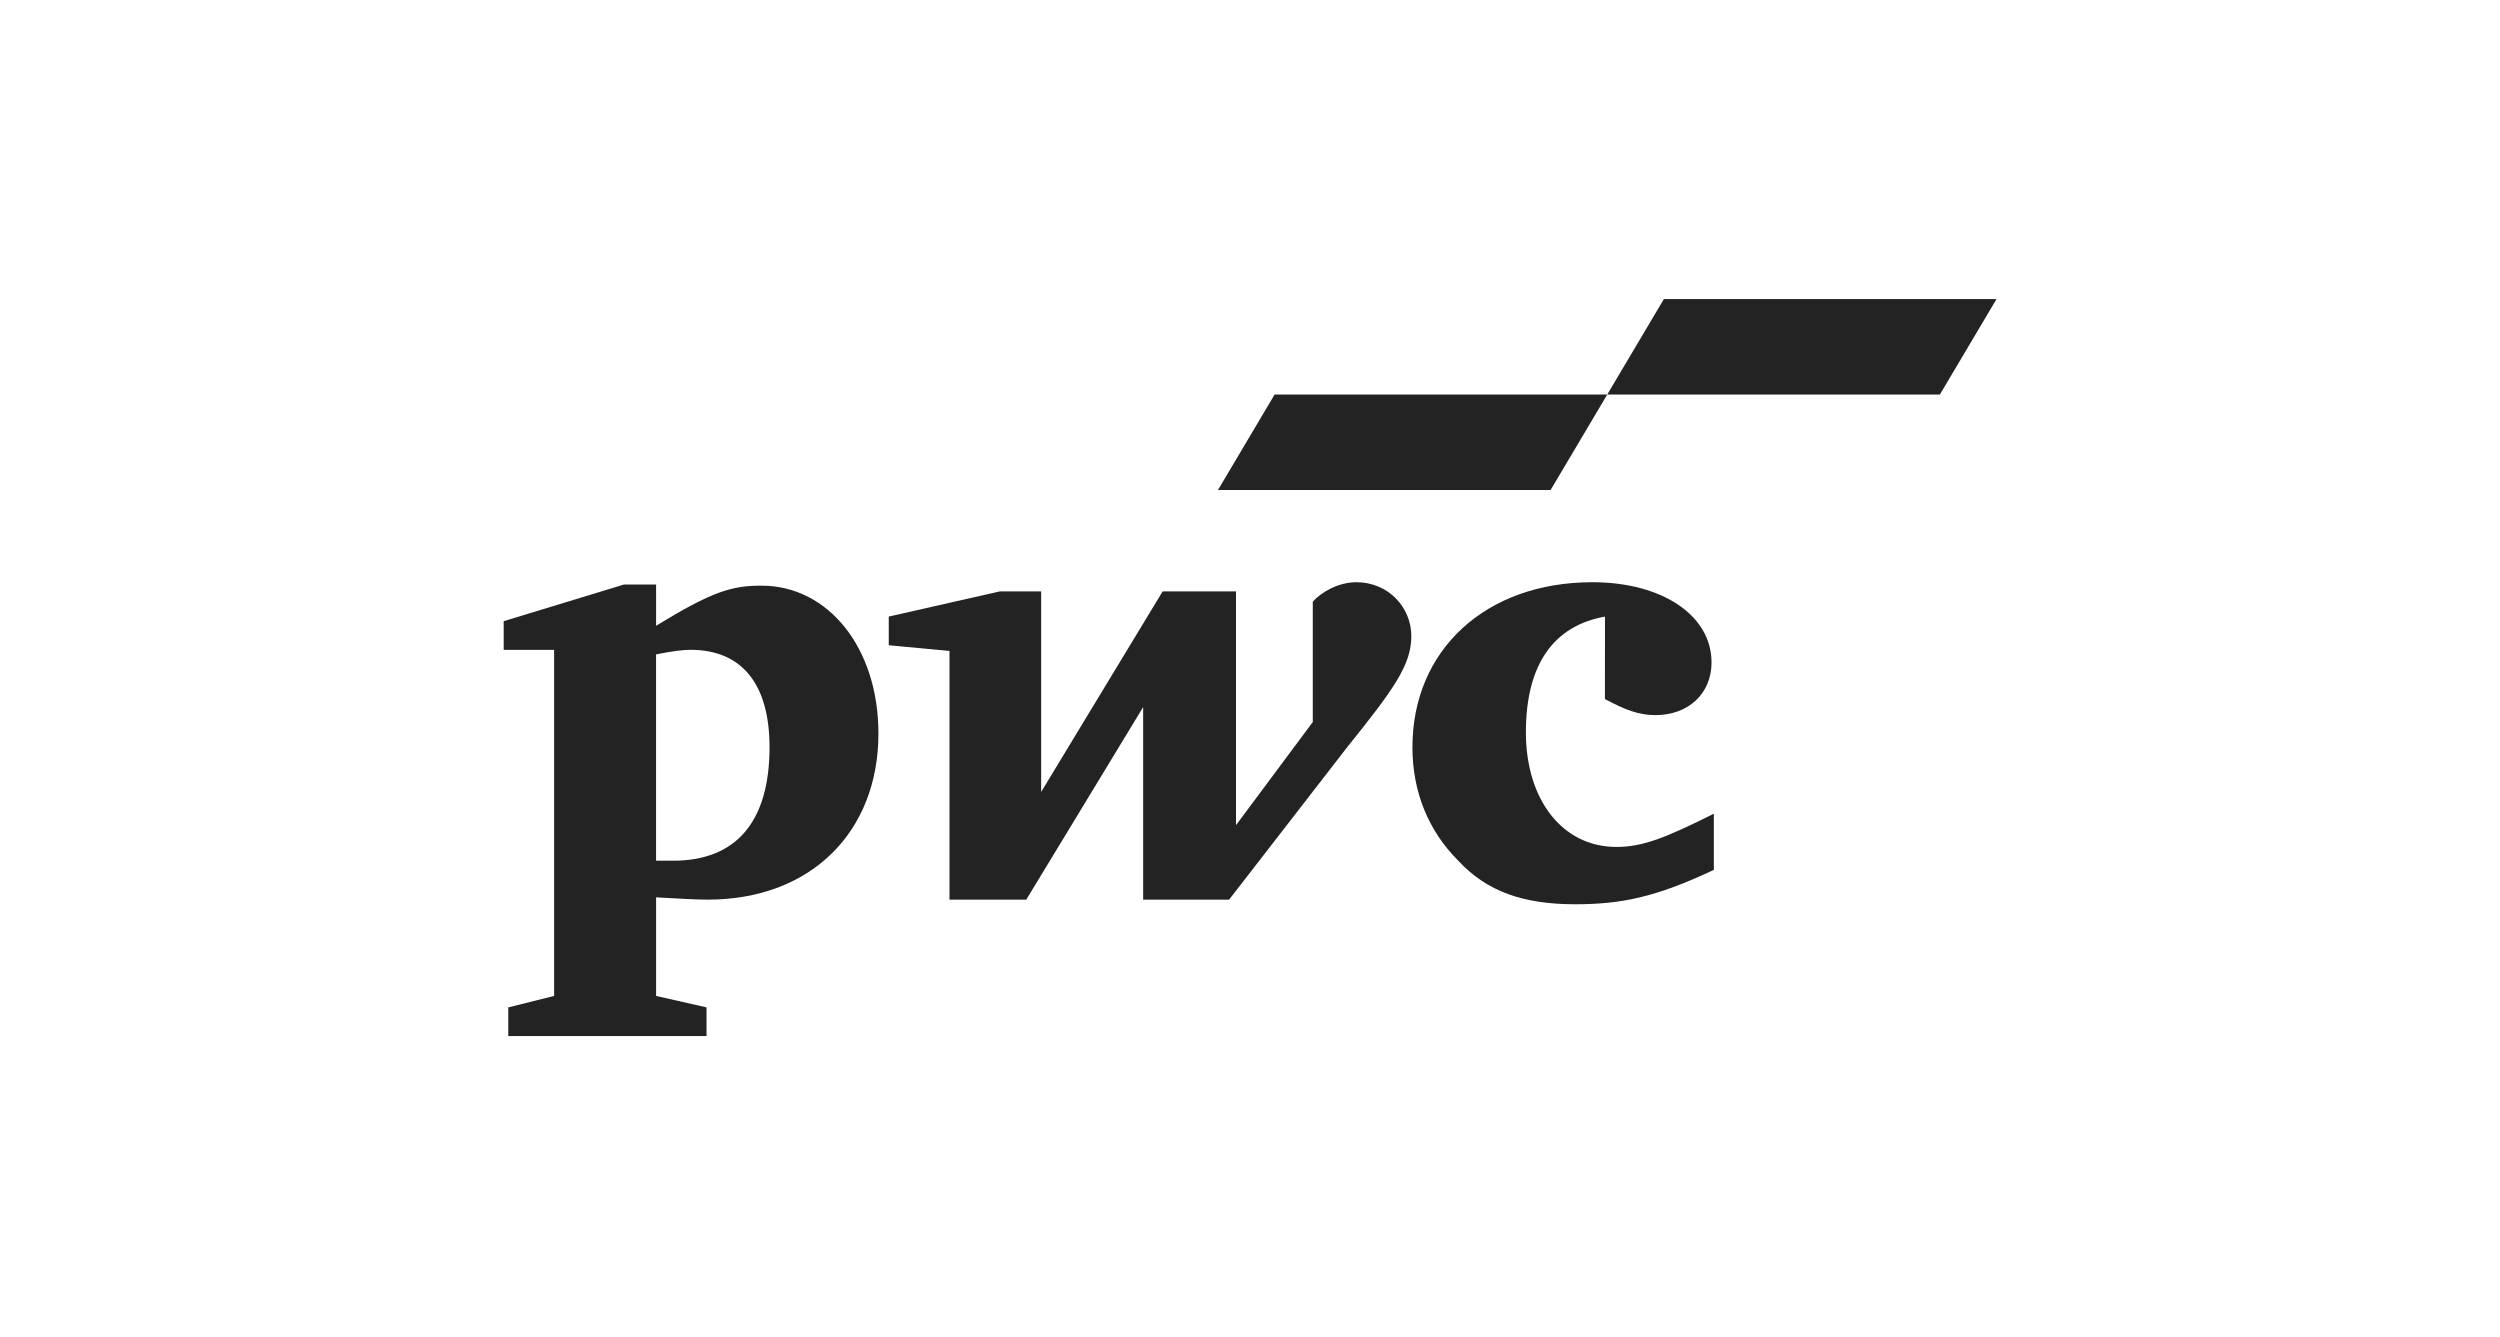 <svg width="1152" height="616" viewBox="0 0 1152 616" fill="none" xmlns="http://www.w3.org/2000/svg">
<path d="M587.343 181.8H740.619L714.515 225.794H561.238L587.343 181.8Z" fill="#232323"/>
<path d="M766.723 137.807H920L893.895 181.801L740.619 181.8L766.723 137.807Z" fill="#232323"/>
<path d="M739.568 284.134C715.804 288.353 703.132 306.318 703.132 337.462C703.132 368.606 720.024 390.268 744.846 390.268C756.997 390.268 767.552 386.049 789.736 374.957V400.838C762.811 413.51 746.963 416.686 725.838 416.686C702.073 416.686 685.182 410.872 671.973 396.619C658.242 382.888 650.848 364.938 650.848 344.335C650.848 299.445 684.645 268.286 733.754 268.286C765.972 268.286 788.677 283.597 788.677 305.245C788.677 319.497 778.122 329.531 762.796 329.531C754.88 329.531 748.543 326.892 739.554 322.136" fill="#232323"/>
<path d="M620.762 344.335C642.409 317.41 650.34 306.318 650.34 293.109C650.34 279.9 639.785 268.286 624.996 268.286C616.543 268.286 608.626 273.042 604.929 277.261V332.706L569.551 380.235V272.505H535.753L479.771 364.924V272.505H460.763L409.537 284.119V297.328L437.521 299.967V414.554H472.899L526.763 325.834V414.554H566.375" fill="#232323"/>
<path d="M302.33 396.606H310.247C338.767 396.606 354.6 379.178 354.6 344.322C354.6 315.28 341.927 299.433 318.163 299.433C314.988 299.433 310.247 299.955 302.315 301.549V396.606H302.33ZM302.33 458.924L325.572 464.202V477.411H234.213V464.202L255.338 458.924V299.447H232.096V286.238L287.541 269.347H302.33V288.355C328.211 272.508 337.186 269.869 350.917 269.869C381.539 269.869 404.782 298.389 404.782 337.986C404.782 383.398 373.623 414.556 326.094 414.556C320.816 414.556 311.841 414.035 302.33 413.498" fill="#232323"/>
</svg>
